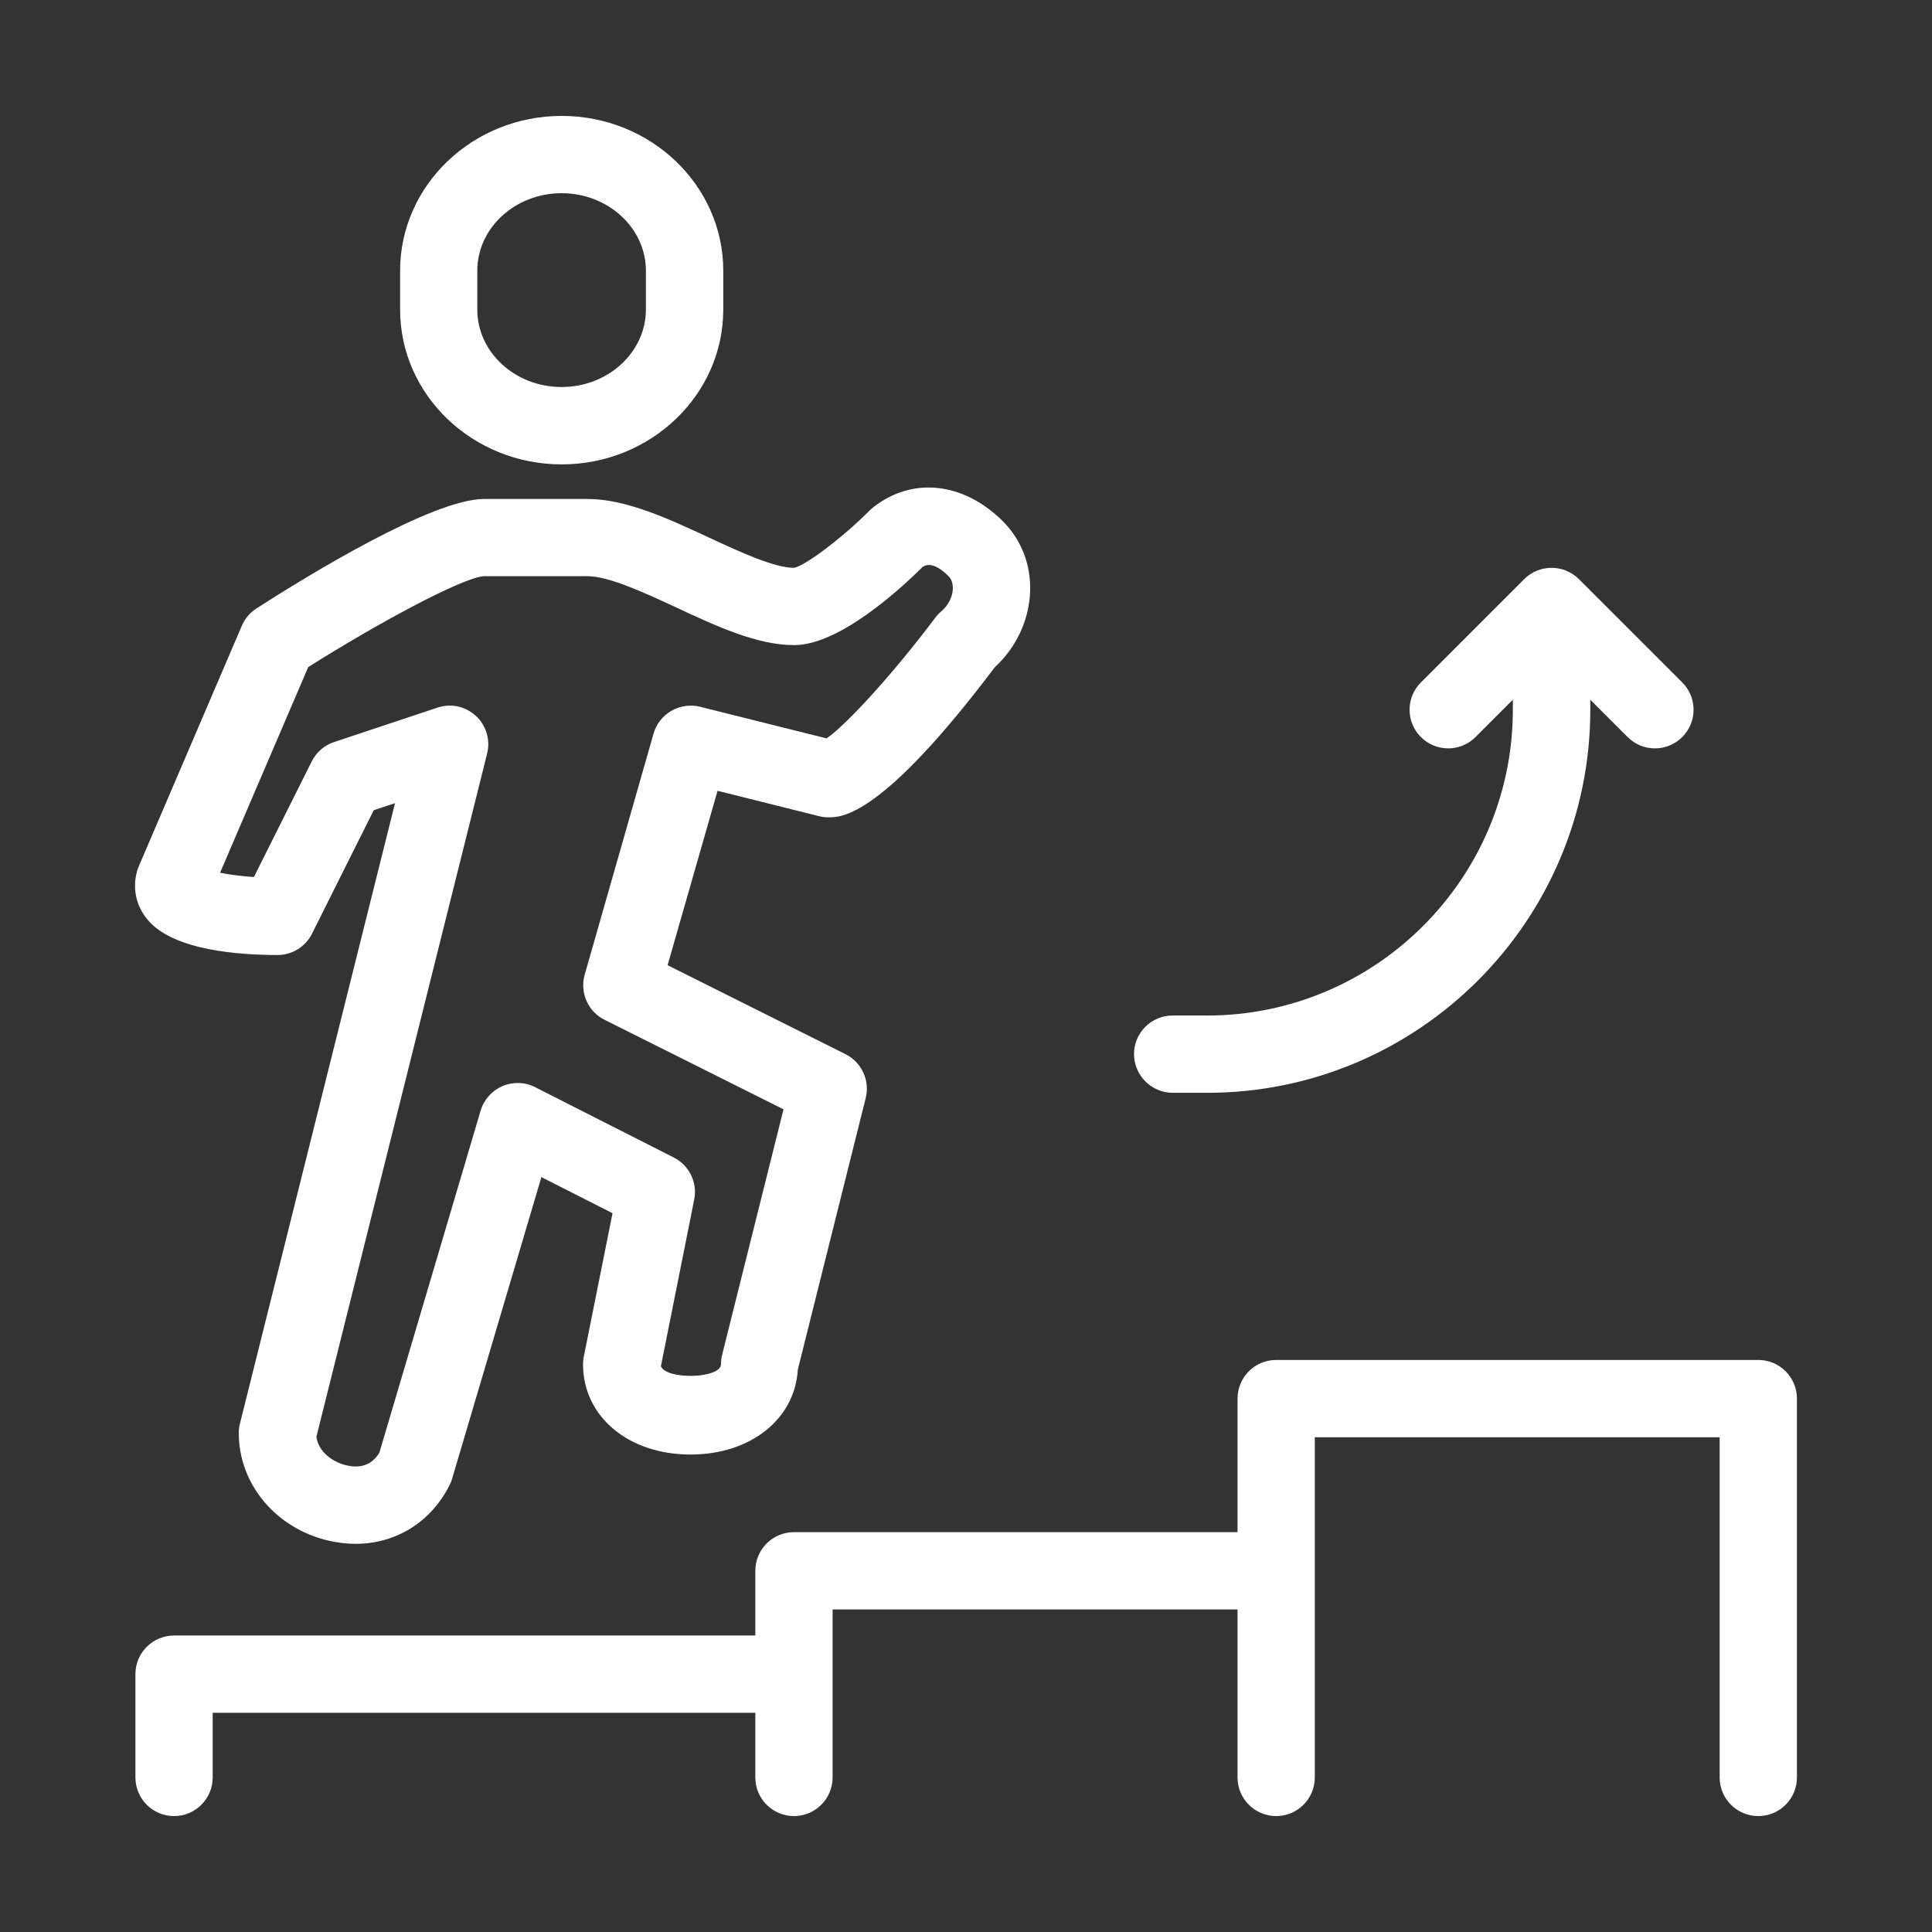 <?xml version="1.0" encoding="utf-8"?>
<!-- Generator: Adobe Illustrator 26.0.2, SVG Export Plug-In . SVG Version: 6.00 Build 0)  -->
<svg version="1.1" id="Layer_1" xmlns="http://www.w3.org/2000/svg" xmlns:xlink="http://www.w3.org/1999/xlink" x="0px" y="0px"
	 viewBox="0 0 22 22" style="enable-background:new 0 0 22 22;" xml:space="preserve">
<rect x="0" y="0" width="22" height="22" fill="#333333" stroke="none"/>
<style type="text/css">
	.st0{fill:none;}
	.st1{fill:#FFFFFF;}
</style>
<g>
	<g>
		<g>
			<rect class="st0" width="22" height="22"/>
		</g>
	</g>
	<g>
		<g>
			<path class="st1" d="M13.355,12.444h0.392c2.405,0,4.362-1.957,4.362-4.362V7.968l0.425,0.425
				c0.086,0.086,0.199,0.129,0.311,0.129c0.113,0,0.225-0.043,0.311-0.129
				c0.172-0.172,0.172-0.45,0-0.622l-1.176-1.176c-0.041-0.041-0.09-0.073-0.144-0.096
				c-0.107-0.044-0.228-0.044-0.336,0c-0.054,0.022-0.103,0.055-0.144,0.096l-1.176,1.176
				c-0.172,0.172-0.172,0.45,0,0.622s0.45,0.172,0.622,0l0.425-0.425v0.114
				c0,1.92-1.562,3.482-3.482,3.482h-0.392c-0.243,0-0.44,0.197-0.44,0.44
				C12.915,12.247,13.112,12.444,13.355,12.444z M3.163,10.875c0.165-0.001,0.316-0.095,0.39-0.243
				l0.703-1.406L4.498,9.146l-1.766,7.066c-0.009,0.035-0.013,0.07-0.013,0.107
				c0,0.579,0.419,1.082,1.019,1.224c0.105,0.024,0.209,0.037,0.311,0.037
				c0.456-0,0.859-0.245,1.072-0.672c0.012-0.023,0.021-0.047,0.028-0.072l1.016-3.432
				l0.81,0.411l-0.327,1.633c-0.006,0.028-0.009,0.058-0.009,0.086c0,0.596,0.515,1.029,1.224,1.029
				c0.685,0,1.188-0.403,1.222-0.967l0.773-3.092c0.05-0.2-0.046-0.408-0.23-0.5l-2.026-1.013
				L8.171,9.005l1.156,0.289C9.362,9.303,9.398,9.307,9.434,9.307c0.15,0,0.605,0,1.893-1.708
				c0.244-0.224,0.39-0.534,0.403-0.859c0.012-0.311-0.101-0.599-0.319-0.813
				c-0.448-0.439-1.023-0.498-1.465-0.152c-0.014,0.011-0.027,0.023-0.04,0.035
				C9.587,6.13,9.167,6.443,9.042,6.466c-0.226,0-0.621-0.183-0.969-0.345
				C7.608,5.905,7.128,5.682,6.689,5.682H5.512c-0.587,0-2.008,0.871-2.591,1.246
				c-0.074,0.048-0.132,0.116-0.167,0.197l-1.176,2.745C1.568,9.894,1.559,9.92,1.554,9.946
				c-0.043,0.186,0,0.37,0.12,0.519C1.968,10.83,2.744,10.874,3.163,10.875z M3.51,7.596
				c0.794-0.501,1.757-1.02,2.002-1.035H6.689c0.245,0,0.653,0.19,1.013,0.357
				C8.153,7.129,8.621,7.346,9.042,7.346c0.504,0,1.176-0.605,1.464-0.89
				c0.042-0.028,0.128-0.058,0.289,0.099c0.015,0.014,0.059,0.058,0.055,0.151
				c-0.003,0.092-0.054,0.19-0.131,0.255c-0.025,0.021-0.049,0.046-0.069,0.073
				C10.189,7.649,9.643,8.252,9.412,8.408L7.972,8.048C7.745,7.991,7.507,8.125,7.442,8.354L6.658,11.099
				c-0.058,0.204,0.037,0.42,0.227,0.514l2.037,1.019L8.223,15.427
				c-0.009,0.035-0.013,0.07-0.013,0.107c0,0.167-0.626,0.18-0.684,0.023l0.379-1.897
				c0.039-0.194-0.056-0.389-0.232-0.479l-1.579-0.801c-0.116-0.06-0.254-0.063-0.373-0.012
				c-0.12,0.052-0.211,0.154-0.248,0.279l-1.153,3.895c-0.1,0.168-0.258,0.173-0.379,0.143
				c-0.152-0.036-0.315-0.151-0.338-0.324l1.944-7.78C5.586,8.426,5.537,8.261,5.419,8.152
				C5.301,8.043,5.133,8.006,4.981,8.058L3.804,8.45c-0.111,0.036-0.202,0.116-0.254,0.22
				L2.891,9.987c-0.143-0.01-0.279-0.027-0.385-0.049L3.51,7.596z M20.022,15.486H14.532
				c-0.243,0-0.44,0.197-0.44,0.44v1.521h-5.051c-0.243,0-0.44,0.197-0.44,0.44v0.737h-6.619
				c-0.243,0-0.44,0.197-0.44,0.44v1.176c0,0.243,0.197,0.44,0.44,0.44c0.243,0,0.44-0.197,0.44-0.44V19.504h6.179
				v0.736c0,0.243,0.197,0.44,0.44,0.44c0.243,0,0.44-0.197,0.44-0.44v-1.913h4.611v1.913
				c0,0.243,0.197,0.44,0.44,0.44c0.243,0,0.44-0.197,0.44-0.44v-3.874h4.61v3.874
				c0,0.243,0.197,0.44,0.44,0.44c0.243,0,0.44-0.197,0.44-0.44v-4.314
				C20.462,15.683,20.265,15.486,20.022,15.486z M6.396,5.288c1.014,0,1.84-0.791,1.84-1.763V3.083
				c0-0.972-0.825-1.763-1.84-1.763c-1.015,0-1.84,0.791-1.84,1.763v0.441
				C4.555,4.497,5.381,5.288,6.396,5.288z M5.435,3.083c0-0.487,0.431-0.883,0.96-0.883
				s0.96,0.396,0.96,0.883v0.441c0,0.487-0.431,0.883-0.96,0.883S5.435,4.012,5.435,3.525V3.083z"/>
		</g>
	</g>
</g>
</svg>
